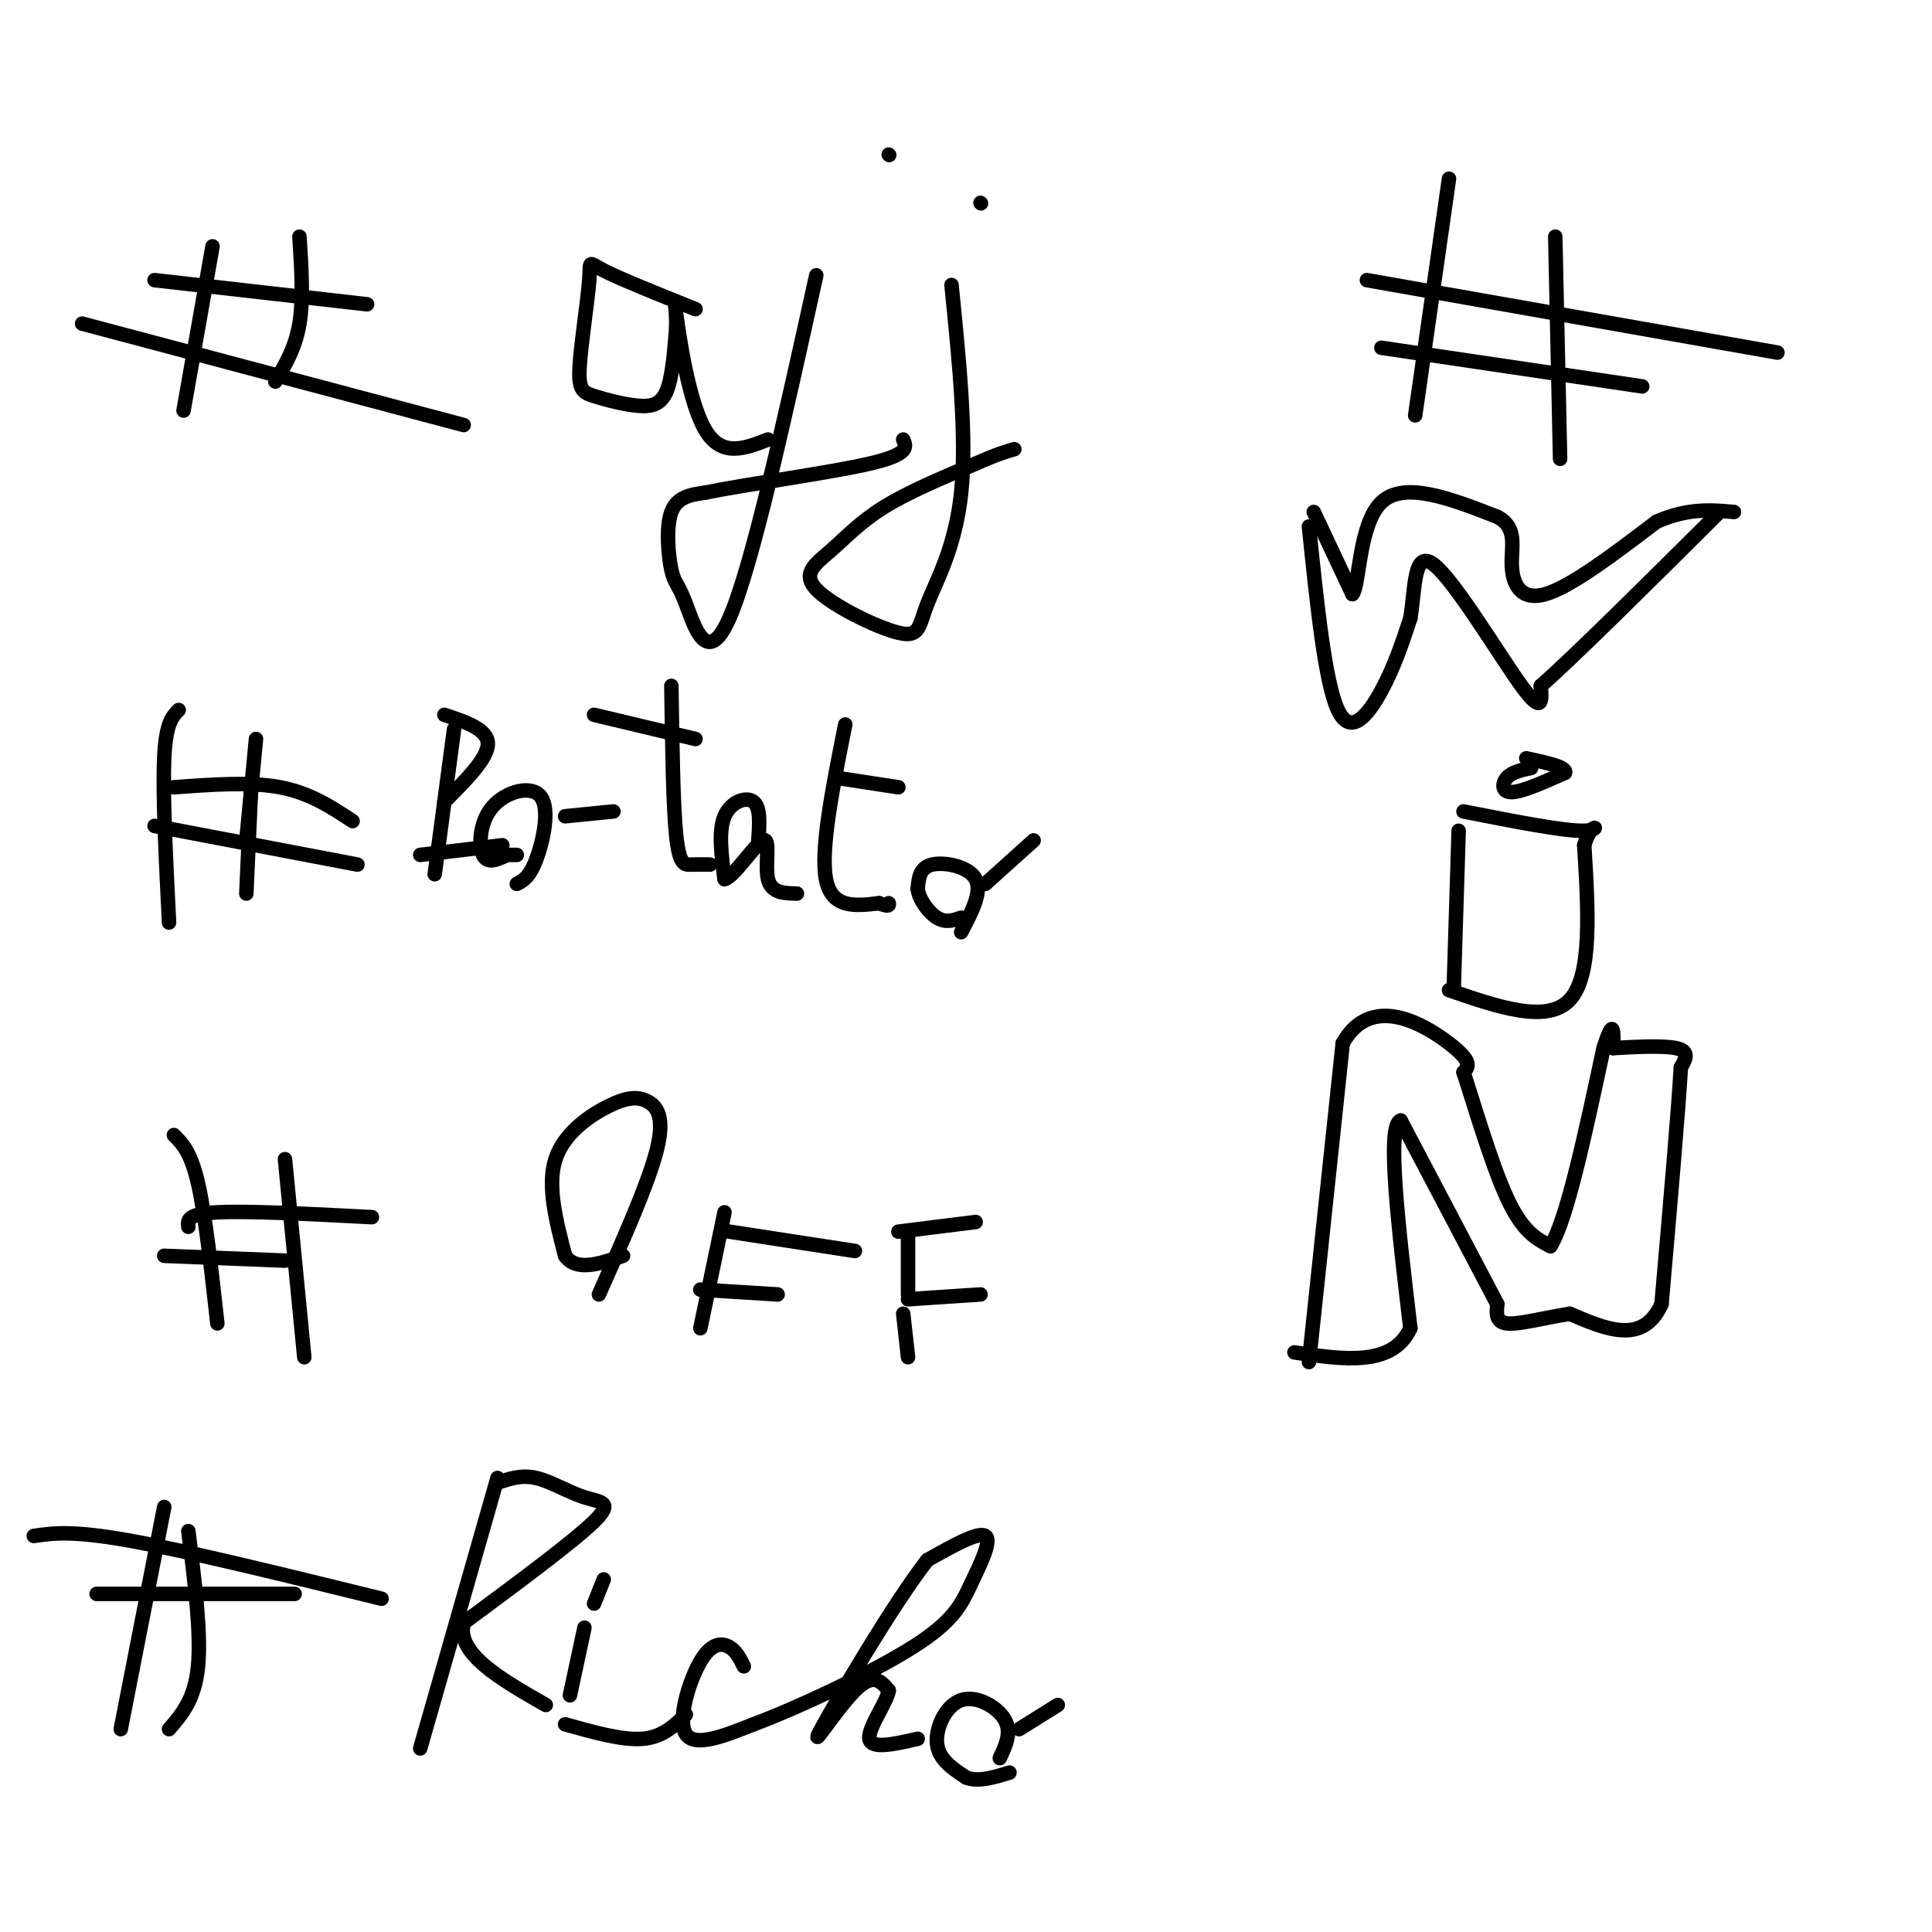 <svg viewBox='0 0 400 400' version='1.1' xmlns='http://www.w3.org/2000/svg' xmlns:xlink='http://www.w3.org/1999/xlink'><g fill='none' stroke='#000000' stroke-width='3' stroke-linecap='round' stroke-linejoin='round'><path d='M44,51c0.000,0.000 -6.000,34.000 -6,34'/><path d='M62,49c0.417,6.500 0.833,13.000 0,18c-0.833,5.000 -2.917,8.500 -5,12'/><path d='M32,58c0.000,0.000 44.000,5.000 44,5'/><path d='M17,67c0.000,0.000 79.000,21.000 79,21'/><path d='M144,64c-7.759,-3.106 -15.519,-6.211 -19,-8c-3.481,-1.789 -2.685,-2.260 -3,2c-0.315,4.260 -1.742,13.252 -2,18c-0.258,4.748 0.652,5.252 3,6c2.348,0.748 6.132,1.740 9,2c2.868,0.260 4.819,-0.211 6,-3c1.181,-2.789 1.590,-7.894 2,-13'/><path d='M140,68c0.107,-4.095 -0.625,-7.833 0,-3c0.625,4.833 2.607,18.238 6,24c3.393,5.762 8.196,3.881 13,2'/><path d='M169,57c-6.668,30.225 -13.337,60.450 -18,71c-4.663,10.550 -7.322,1.426 -9,-3c-1.678,-4.426 -2.375,-4.153 -3,-7c-0.625,-2.847 -1.179,-8.813 0,-12c1.179,-3.187 4.089,-3.593 7,-4'/><path d='M146,102c8.333,-1.733 25.667,-4.067 34,-6c8.333,-1.933 7.667,-3.467 7,-5'/><path d='M184,32c0.000,0.000 0.100,0.100 0.1,0.1'/><path d='M197,59c1.597,15.811 3.193,31.622 2,43c-1.193,11.378 -5.176,18.322 -7,23c-1.824,4.678 -1.489,7.091 -6,6c-4.511,-1.091 -13.869,-5.684 -17,-9c-3.131,-3.316 -0.035,-5.354 3,-8c3.035,-2.646 6.010,-5.899 11,-9c4.990,-3.101 11.995,-6.051 19,-9'/><path d='M202,96c4.500,-2.000 6.250,-2.500 8,-3'/><path d='M203,42c0.000,0.000 0.100,0.100 0.1,0.1'/><path d='M37,147c-1.333,1.333 -2.667,2.667 -3,10c-0.333,7.333 0.333,20.667 1,34'/><path d='M52,163c0.000,0.000 -1.000,22.000 -1,22'/><path d='M36,163c7.917,-0.583 15.833,-1.167 22,0c6.167,1.167 10.583,4.083 15,7'/><path d='M32,171c0.000,0.000 42.000,8.000 42,8'/><path d='M53,153c0.000,0.000 -2.000,21.000 -2,21'/><path d='M94,151c0.000,0.000 -4.000,30.000 -4,30'/><path d='M92,148c4.500,1.500 9.000,3.000 9,6c0.000,3.000 -4.500,7.500 -9,12'/><path d='M87,177c0.000,0.000 17.000,-2.000 17,-2'/><path d='M107,183c1.298,-0.660 2.596,-1.321 4,-5c1.404,-3.679 2.912,-10.378 1,-13c-1.912,-2.622 -7.246,-1.167 -10,2c-2.754,3.167 -2.930,8.048 -2,10c0.930,1.952 2.965,0.976 5,0'/><path d='M105,177c1.167,0.000 1.583,0.000 2,0'/><path d='M117,169c0.000,0.000 10.000,-1.000 10,-1'/><path d='M139,142c0.178,12.422 0.356,24.844 1,31c0.644,6.156 1.756,6.044 3,6c1.244,-0.044 2.622,-0.022 4,0'/><path d='M157,174c0.244,-3.422 0.489,-6.844 -1,-8c-1.489,-1.156 -4.711,-0.044 -6,3c-1.289,3.044 -0.644,8.022 0,13'/><path d='M150,182c1.821,-0.238 6.375,-7.333 8,-8c1.625,-0.667 0.321,5.095 1,8c0.679,2.905 3.339,2.952 6,3'/><path d='M123,148c0.000,0.000 21.000,5.000 21,5'/><path d='M175,150c-2.583,12.917 -5.167,25.833 -4,32c1.167,6.167 6.083,5.583 11,5'/><path d='M182,187c2.167,0.833 2.083,0.417 2,0'/><path d='M199,193c2.200,-4.200 4.400,-8.400 3,-11c-1.400,-2.600 -6.400,-3.600 -9,-3c-2.600,0.600 -2.800,2.800 -3,5'/><path d='M190,184c0.200,2.111 2.200,4.889 4,6c1.800,1.111 3.400,0.556 5,0'/><path d='M204,183c0.000,0.000 10.000,-9.000 10,-9'/><path d='M173,161c0.000,0.000 13.000,2.000 13,2'/><path d='M36,235c1.750,1.750 3.500,3.500 5,10c1.500,6.500 2.750,17.750 4,29'/><path d='M59,240c0.000,0.000 4.000,41.000 4,41'/><path d='M39,254c-0.167,-1.333 -0.333,-2.667 6,-3c6.333,-0.333 19.167,0.333 32,1'/><path d='M34,260c0.000,0.000 25.000,1.000 25,1'/><path d='M124,268c5.147,-11.573 10.293,-23.145 12,-30c1.707,-6.855 -0.027,-8.992 -2,-10c-1.973,-1.008 -4.185,-0.887 -8,1c-3.815,1.887 -9.233,5.539 -11,11c-1.767,5.461 0.116,12.730 2,20'/><path d='M117,260c2.333,3.333 7.167,1.667 12,0'/><path d='M150,251c0.000,0.000 -5.000,24.000 -5,24'/><path d='M151,255c0.000,0.000 26.000,4.000 26,4'/><path d='M145,267c0.000,0.000 16.000,1.000 16,1'/><path d='M188,255c0.000,0.000 0.000,13.000 0,13'/><path d='M186,255c0.000,0.000 16.000,-2.000 16,-2'/><path d='M187,272c0.000,0.000 1.000,9.000 1,9'/><path d='M188,269c0.000,0.000 15.000,-1.000 15,-1'/><path d='M34,312c0.000,0.000 -9.000,46.000 -9,46'/><path d='M39,317c1.333,10.583 2.667,21.167 2,28c-0.667,6.833 -3.333,9.917 -6,13'/><path d='M7,318c4.000,-0.583 8.000,-1.167 20,1c12.000,2.167 32.000,7.083 52,12'/><path d='M20,330c0.000,0.000 41.000,0.000 41,0'/><path d='M103,306c0.000,0.000 -16.000,56.000 -16,56'/><path d='M103,307c2.470,-0.851 4.940,-1.702 8,-1c3.060,0.702 6.708,2.958 10,4c3.292,1.042 6.226,0.869 2,5c-4.226,4.131 -15.613,12.565 -27,21'/><path d='M96,336c-1.667,6.333 7.667,11.667 17,17'/><path d='M121,337c0.000,0.000 -3.000,14.000 -3,14'/><path d='M125,327c0.000,0.000 -2.000,5.000 -2,5'/><path d='M117,357c5.917,1.667 11.833,3.333 16,3c4.167,-0.333 6.583,-2.667 9,-5'/><path d='M154,345c-0.762,-1.571 -1.524,-3.143 -3,-4c-1.476,-0.857 -3.667,-1.000 -6,3c-2.333,4.000 -4.810,12.143 -3,15c1.810,2.857 7.905,0.429 14,-2'/><path d='M156,357c8.998,-3.321 24.494,-10.622 33,-16c8.506,-5.378 10.021,-8.833 12,-13c1.979,-4.167 4.423,-9.048 3,-10c-1.423,-0.952 -6.711,2.024 -12,5'/><path d='M192,323c-7.167,9.167 -19.083,29.583 -22,35c-2.917,5.417 3.167,-4.167 7,-8c3.833,-3.833 5.417,-1.917 7,0'/><path d='M184,350c-0.244,2.222 -4.356,7.778 -4,10c0.356,2.222 5.178,1.111 10,0'/><path d='M207,364c1.256,-2.702 2.512,-5.405 1,-8c-1.512,-2.595 -5.792,-5.083 -9,-4c-3.208,1.083 -5.345,5.738 -5,9c0.345,3.262 3.173,5.131 6,7'/><path d='M200,368c2.500,1.000 5.750,0.000 9,-1'/><path d='M211,358c0.000,0.000 8.000,-5.000 8,-5'/><path d='M300,37c0.000,0.000 -7.000,49.000 -7,49'/><path d='M322,49c0.000,0.000 1.000,46.000 1,46'/><path d='M283,58c0.000,0.000 85.000,15.000 85,15'/><path d='M286,72c0.000,0.000 54.000,8.000 54,8'/><path d='M271,109c1.667,16.156 3.333,32.311 6,38c2.667,5.689 6.333,0.911 9,-4c2.667,-4.911 4.333,-9.956 6,-15'/><path d='M292,128c1.036,-6.298 0.625,-14.542 5,-11c4.375,3.542 13.536,18.869 18,25c4.464,6.131 4.232,3.065 4,0'/><path d='M319,142c6.833,-6.000 21.917,-21.000 37,-36'/><path d='M302,172c0.000,0.000 -1.000,32.000 -1,32'/><path d='M300,205c10.167,3.500 20.333,7.000 25,2c4.667,-5.000 3.833,-18.500 3,-32'/><path d='M328,175c1.578,-5.467 4.022,-3.133 0,-3c-4.022,0.133 -14.511,-1.933 -25,-4'/><path d='M317,159c-1.978,0.422 -3.956,0.844 -5,2c-1.044,1.156 -1.156,3.044 1,3c2.156,-0.044 6.578,-2.022 11,-4'/><path d='M324,160c0.500,-1.167 -3.750,-2.083 -8,-3'/><path d='M272,106c0.000,0.000 8.000,17.000 8,17'/><path d='M280,123c1.511,-1.711 1.289,-14.489 6,-19c4.711,-4.511 14.356,-0.756 24,3'/><path d='M310,107c4.250,2.190 2.875,6.167 3,10c0.125,3.833 1.750,7.524 7,6c5.250,-1.524 14.125,-8.262 23,-15'/><path d='M343,108c6.500,-2.833 11.250,-2.417 16,-2'/><path d='M271,282c0.000,0.000 7.000,-66.000 7,-66'/><path d='M278,216c5.844,-10.533 16.956,-3.867 22,0c5.044,3.867 4.022,4.933 3,6'/><path d='M303,222c2.067,6.267 5.733,18.933 9,26c3.267,7.067 6.133,8.533 9,10'/><path d='M321,258c3.333,-5.167 7.167,-23.083 11,-41'/><path d='M332,217c2.167,-6.833 2.083,-3.417 2,0'/><path d='M334,217c3.156,-0.178 10.044,-0.622 13,0c2.956,0.622 1.978,2.311 1,4'/><path d='M348,221c-0.500,8.833 -2.250,28.917 -4,49'/><path d='M344,270c-3.833,8.500 -11.417,5.250 -19,2'/><path d='M325,272c-5.756,0.933 -10.644,2.267 -13,2c-2.356,-0.267 -2.178,-2.133 -2,-4'/><path d='M310,270c-3.667,-7.000 -11.833,-22.500 -20,-38'/><path d='M290,232c-3.000,0.833 -0.500,21.917 2,43'/><path d='M292,275c-3.667,8.000 -13.833,6.500 -24,5'/></g>
</svg>